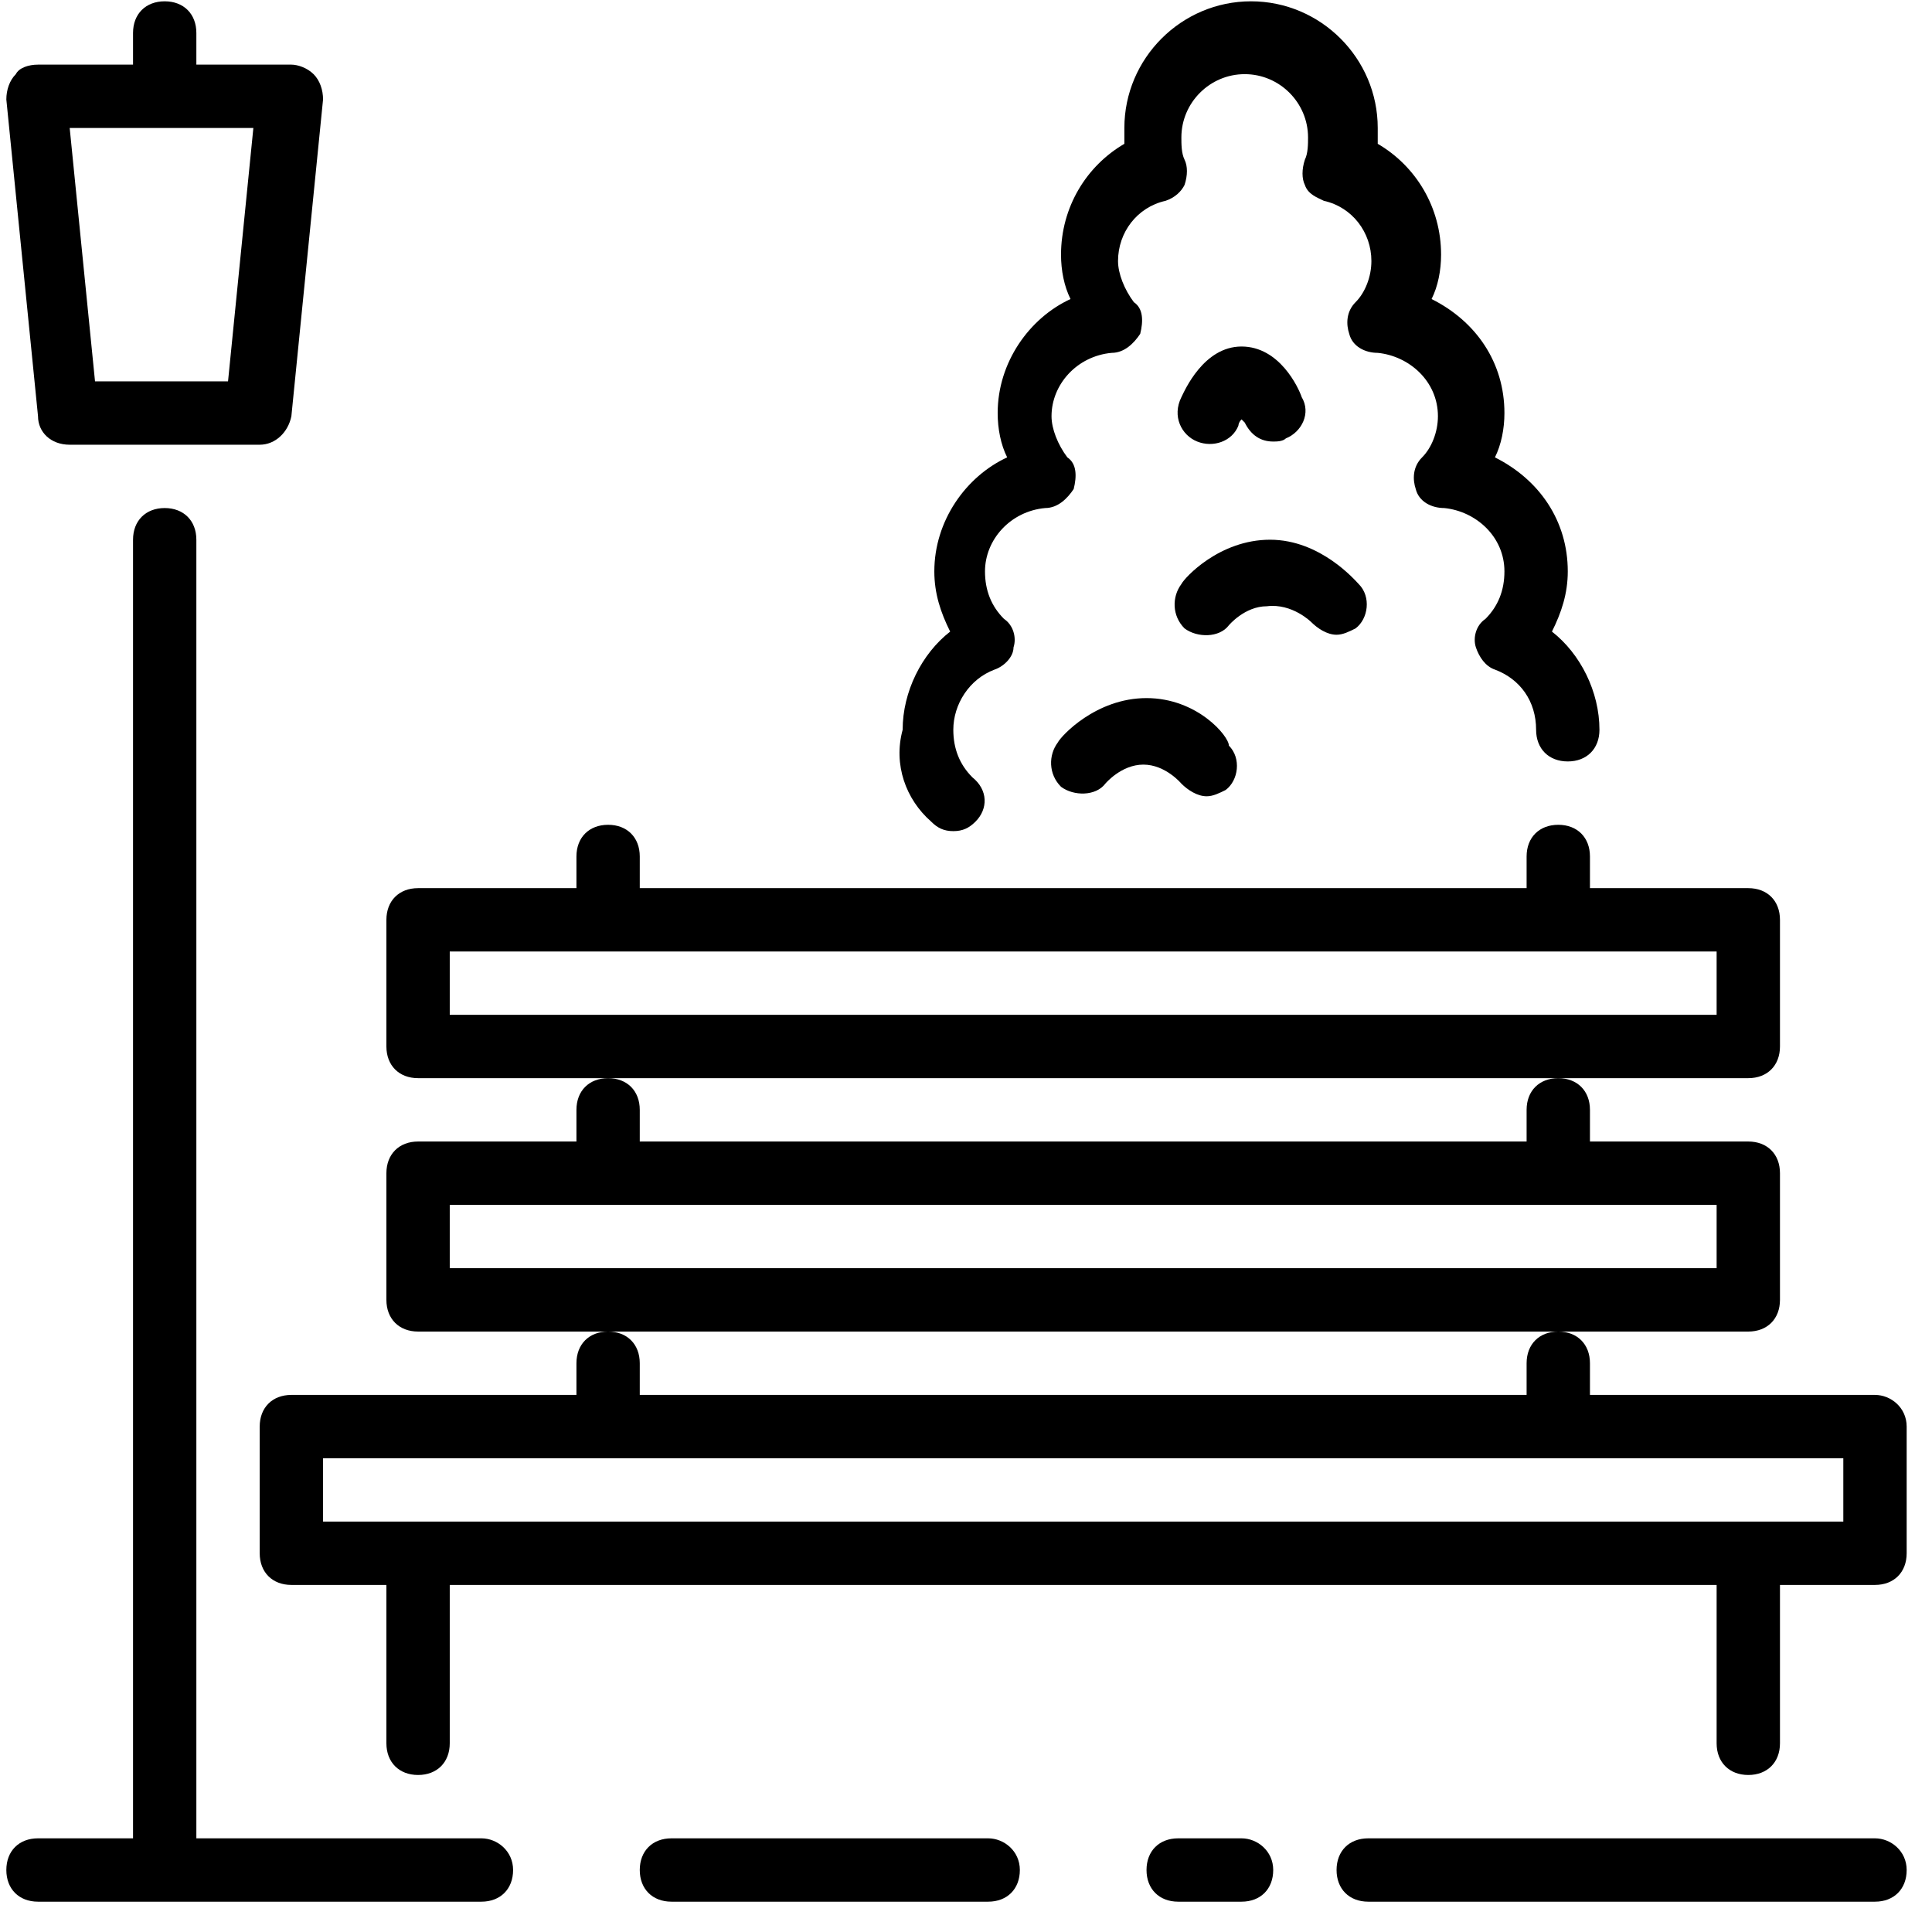 <?xml version="1.0" encoding="UTF-8"?>
<svg width="71px" height="70px" viewBox="0 0 71 70" version="1.1" xmlns="http://www.w3.org/2000/svg" xmlns:xlink="http://www.w3.org/1999/xlink">
    <title>pictogrammes/commune-generique-25</title>
    <defs>
        <filter color-interpolation-filters="auto" id="filter-1">
            <feColorMatrix in="SourceGraphic" type="matrix" values="0 0 0 0 1 0 0 0 0 0.812 0 0 0 0 0 0 0 0 1 0"></feColorMatrix>
        </filter>
    </defs>
    <g id="Maquettes" stroke="none" stroke-width="1" fill="none" fill-rule="evenodd">
        <g id="Commune-generique-Autorités" transform="translate(-1165, -928)">
            <g id="Content" transform="translate(214.5, 525)">
                <g id="Bloc-4" transform="translate(802.5, 372)">
                    <g id="pictogrammes/commune-generique-25" transform="translate(148, 30)" filter="url(#filter-1)">
                        <g id="pictogrammes:commune-generique-25" fill="#000000" fill-rule="nonzero">
                            <path d="M64.249,49.933 C64.948,49.933 65.413,49.467 65.413,48.769 L65.413,44.113 C65.413,43.415 64.948,42.949 64.249,42.949 L58.43,42.949 L58.43,41.785 C58.43,41.087 57.964,40.621 57.266,40.621 C56.567,40.621 56.102,41.087 56.102,41.785 L56.102,42.949 L23.511,42.949 L23.511,41.785 C23.511,41.087 23.046,40.621 22.348,40.621 C21.649,40.621 21.184,41.087 21.184,41.785 L21.184,42.949 L15.364,42.949 C14.666,42.949 14.2,43.415 14.2,44.113 L14.2,48.769 C14.2,49.467 14.666,49.933 15.364,49.933 L22.348,49.933 L57.266,49.933 L64.249,49.933 Z M16.528,47.605 L16.528,45.277 L63.085,45.277 L63.085,47.605 L16.528,47.605 Z" id="Shape"></path>
                            <path d="M68.905,52.261 L58.43,52.261 L58.43,51.097 C58.43,50.398 57.964,49.933 57.266,49.933 C56.567,49.933 56.102,50.398 56.102,51.097 L56.102,52.261 L23.511,52.261 L23.511,51.097 C23.511,50.398 23.046,49.933 22.348,49.933 C21.649,49.933 21.184,50.398 21.184,51.097 L21.184,52.261 L10.708,52.261 C10.01,52.261 9.544,52.726 9.544,53.425 L9.544,58.08 C9.544,58.779 10.01,59.244 10.708,59.244 L14.2,59.244 L14.2,65.064 C14.2,65.762 14.666,66.228 15.364,66.228 C16.062,66.228 16.528,65.762 16.528,65.064 L16.528,59.244 L63.085,59.244 L63.085,65.064 C63.085,65.762 63.551,66.228 64.249,66.228 C64.948,66.228 65.413,65.762 65.413,65.064 L65.413,59.244 L68.905,59.244 C69.603,59.244 70.069,58.779 70.069,58.08 L70.069,53.425 C70.069,52.726 69.487,52.261 68.905,52.261 Z M67.741,56.916 L11.872,56.916 L11.872,54.589 L67.741,54.589 L67.741,56.916 Z" id="Shape"></path>
                            <path d="M64.249,40.621 C64.948,40.621 65.413,40.156 65.413,39.457 L65.413,34.802 C65.413,34.103 64.948,33.638 64.249,33.638 L58.43,33.638 L58.43,32.474 C58.43,31.775 57.964,31.31 57.266,31.31 C56.567,31.31 56.102,31.775 56.102,32.474 L56.102,33.638 L23.511,33.638 L23.511,32.474 C23.511,31.775 23.046,31.31 22.348,31.31 C21.649,31.31 21.184,31.775 21.184,32.474 L21.184,33.638 L15.364,33.638 C14.666,33.638 14.2,34.103 14.2,34.802 L14.2,39.457 C14.2,40.156 14.666,40.621 15.364,40.621 L22.348,40.621 L57.266,40.621 L64.249,40.621 Z M16.528,38.293 L16.528,35.966 L63.085,35.966 L63.085,38.293 L16.528,38.293 Z" id="Shape"></path>
                            <path d="M2.561,17.343 L9.544,17.343 C10.126,17.343 10.592,16.877 10.708,16.295 L11.872,4.656 C11.872,4.307 11.756,3.957 11.523,3.725 C11.29,3.492 10.941,3.375 10.708,3.375 L7.216,3.375 L7.216,2.211 C7.216,1.513 6.751,1.048 6.052,1.048 C5.354,1.048 4.889,1.513 4.889,2.211 L4.889,3.375 L1.397,3.375 C1.048,3.375 0.698,3.492 0.582,3.725 C0.349,3.957 0.233,4.307 0.233,4.656 L1.397,16.295 C1.397,16.877 1.862,17.343 2.561,17.343 Z M9.311,5.703 L8.38,15.015 L3.492,15.015 L2.561,5.703 L9.311,5.703 L9.311,5.703 Z" id="Shape"></path>
                            <path d="M42.134,26.654 C40.272,26.654 38.992,28.051 38.875,28.284 C38.526,28.749 38.526,29.448 38.992,29.913 C39.457,30.262 40.272,30.262 40.621,29.797 C40.621,29.797 41.203,29.098 42.018,29.098 C42.833,29.098 43.415,29.797 43.415,29.797 C43.648,30.03 43.997,30.262 44.346,30.262 C44.579,30.262 44.811,30.146 45.044,30.03 C45.51,29.68 45.626,28.866 45.161,28.4 C45.161,28.051 43.997,26.654 42.134,26.654 Z" id="Path"></path>
                            <path d="M48.187,23.861 C48.42,24.093 48.769,24.326 49.118,24.326 C49.351,24.326 49.584,24.21 49.816,24.093 C50.282,23.744 50.398,22.93 49.933,22.464 C49.816,22.348 48.536,20.834 46.674,20.834 C44.811,20.834 43.531,22.231 43.415,22.464 C43.066,22.93 43.066,23.628 43.531,24.093 C43.997,24.443 44.811,24.443 45.161,23.977 C45.161,23.977 45.743,23.279 46.557,23.279 C47.489,23.162 48.187,23.861 48.187,23.861 Z" id="Path"></path>
                            <path d="M43.997,17.226 C44.579,17.459 45.277,17.226 45.51,16.644 C45.51,16.644 45.51,16.528 45.626,16.411 C45.626,16.411 45.743,16.528 45.743,16.528 C45.975,16.993 46.325,17.226 46.79,17.226 C46.907,17.226 47.139,17.226 47.256,17.11 C47.838,16.877 48.187,16.179 47.838,15.597 C47.721,15.248 47.023,13.734 45.626,13.734 C44.23,13.734 43.531,15.364 43.415,15.597 C43.066,16.295 43.415,16.993 43.997,17.226 Z" id="Path"></path>
                            <path d="M34.22,31.193 C34.452,31.426 34.685,31.543 35.034,31.543 C35.384,31.543 35.616,31.426 35.849,31.193 C36.315,30.728 36.315,30.03 35.733,29.564 C35.267,29.098 35.034,28.516 35.034,27.818 C35.034,26.887 35.616,25.956 36.548,25.607 C36.897,25.49 37.246,25.141 37.246,24.792 C37.362,24.443 37.246,23.977 36.897,23.744 C36.431,23.279 36.198,22.697 36.198,21.998 C36.198,20.834 37.13,19.787 38.41,19.67 C38.875,19.67 39.225,19.321 39.457,18.972 C39.574,18.507 39.574,18.041 39.225,17.808 C38.875,17.343 38.643,16.761 38.643,16.295 C38.643,15.131 39.574,14.084 40.854,13.967 C41.32,13.967 41.669,13.618 41.902,13.269 C42.018,12.803 42.018,12.338 41.669,12.105 C41.32,11.639 41.087,11.057 41.087,10.592 C41.087,9.544 41.785,8.613 42.833,8.38 C43.182,8.264 43.415,8.031 43.531,7.798 C43.648,7.449 43.648,7.1 43.531,6.867 C43.415,6.634 43.415,6.285 43.415,6.052 C43.415,4.772 44.462,3.725 45.743,3.725 C47.023,3.725 48.07,4.772 48.07,6.052 C48.07,6.285 48.07,6.634 47.954,6.867 C47.838,7.216 47.838,7.566 47.954,7.798 C48.07,8.148 48.42,8.264 48.652,8.38 C49.7,8.613 50.398,9.544 50.398,10.592 C50.398,11.174 50.166,11.756 49.816,12.105 C49.467,12.454 49.467,12.92 49.584,13.269 C49.7,13.734 50.166,13.967 50.631,13.967 C51.795,14.084 52.843,15.015 52.843,16.295 C52.843,16.877 52.61,17.459 52.261,17.808 C51.911,18.157 51.911,18.623 52.028,18.972 C52.144,19.438 52.61,19.67 53.075,19.67 C54.239,19.787 55.287,20.718 55.287,21.998 C55.287,22.697 55.054,23.279 54.589,23.744 C54.239,23.977 54.123,24.443 54.239,24.792 C54.356,25.141 54.589,25.49 54.938,25.607 C55.869,25.956 56.451,26.77 56.451,27.818 C56.451,28.516 56.916,28.982 57.615,28.982 C58.313,28.982 58.779,28.516 58.779,27.818 C58.779,26.421 58.08,25.025 57.033,24.21 C57.382,23.511 57.615,22.813 57.615,21.998 C57.615,20.136 56.567,18.623 54.938,17.808 C55.17,17.343 55.287,16.761 55.287,16.179 C55.287,14.316 54.239,12.803 52.61,11.989 C52.843,11.523 52.959,10.941 52.959,10.359 C52.959,8.613 52.028,7.1 50.631,6.285 C50.631,6.052 50.631,5.82 50.631,5.703 C50.631,3.143 48.536,1.048 45.975,1.048 C43.415,1.048 41.32,3.143 41.32,5.703 C41.32,5.936 41.32,6.169 41.32,6.285 C39.923,7.1 38.992,8.613 38.992,10.359 C38.992,10.941 39.108,11.523 39.341,11.989 C37.828,12.687 36.664,14.316 36.664,16.179 C36.664,16.761 36.78,17.343 37.013,17.808 C35.5,18.507 34.336,20.136 34.336,21.998 C34.336,22.813 34.569,23.511 34.918,24.21 C33.87,25.025 33.172,26.421 33.172,27.818 C32.823,29.098 33.289,30.379 34.22,31.193 Z" id="Path"></path>
                            <path d="M17.692,68.556 L7.216,68.556 L7.216,20.834 C7.216,20.136 6.751,19.67 6.052,19.67 C5.354,19.67 4.889,20.136 4.889,20.834 L4.889,68.556 L1.397,68.556 C0.698,68.556 0.233,69.021 0.233,69.72 C0.233,70.418 0.698,70.884 1.397,70.884 L17.692,70.884 C18.39,70.884 18.856,70.418 18.856,69.72 C18.856,69.021 18.274,68.556 17.692,68.556 Z" id="Path"></path>
                            <path d="M36.315,68.556 L24.675,68.556 C23.977,68.556 23.511,69.021 23.511,69.72 C23.511,70.418 23.977,70.884 24.675,70.884 L36.315,70.884 C37.013,70.884 37.479,70.418 37.479,69.72 C37.479,69.021 36.897,68.556 36.315,68.556 Z" id="Path"></path>
                            <path d="M68.905,68.556 L50.282,68.556 C49.584,68.556 49.118,69.021 49.118,69.72 C49.118,70.418 49.584,70.884 50.282,70.884 L68.905,70.884 C69.603,70.884 70.069,70.418 70.069,69.72 C70.069,69.021 69.487,68.556 68.905,68.556 Z" id="Path"></path>
                            <path d="M45.626,68.556 L43.298,68.556 C42.6,68.556 42.134,69.021 42.134,69.72 C42.134,70.418 42.6,70.884 43.298,70.884 L45.626,70.884 C46.325,70.884 46.79,70.418 46.79,69.72 C46.79,69.021 46.208,68.556 45.626,68.556 Z" id="Path"></path>
                        </g>
                    </g>
                </g>
            </g>
        </g>
    </g>
</svg>